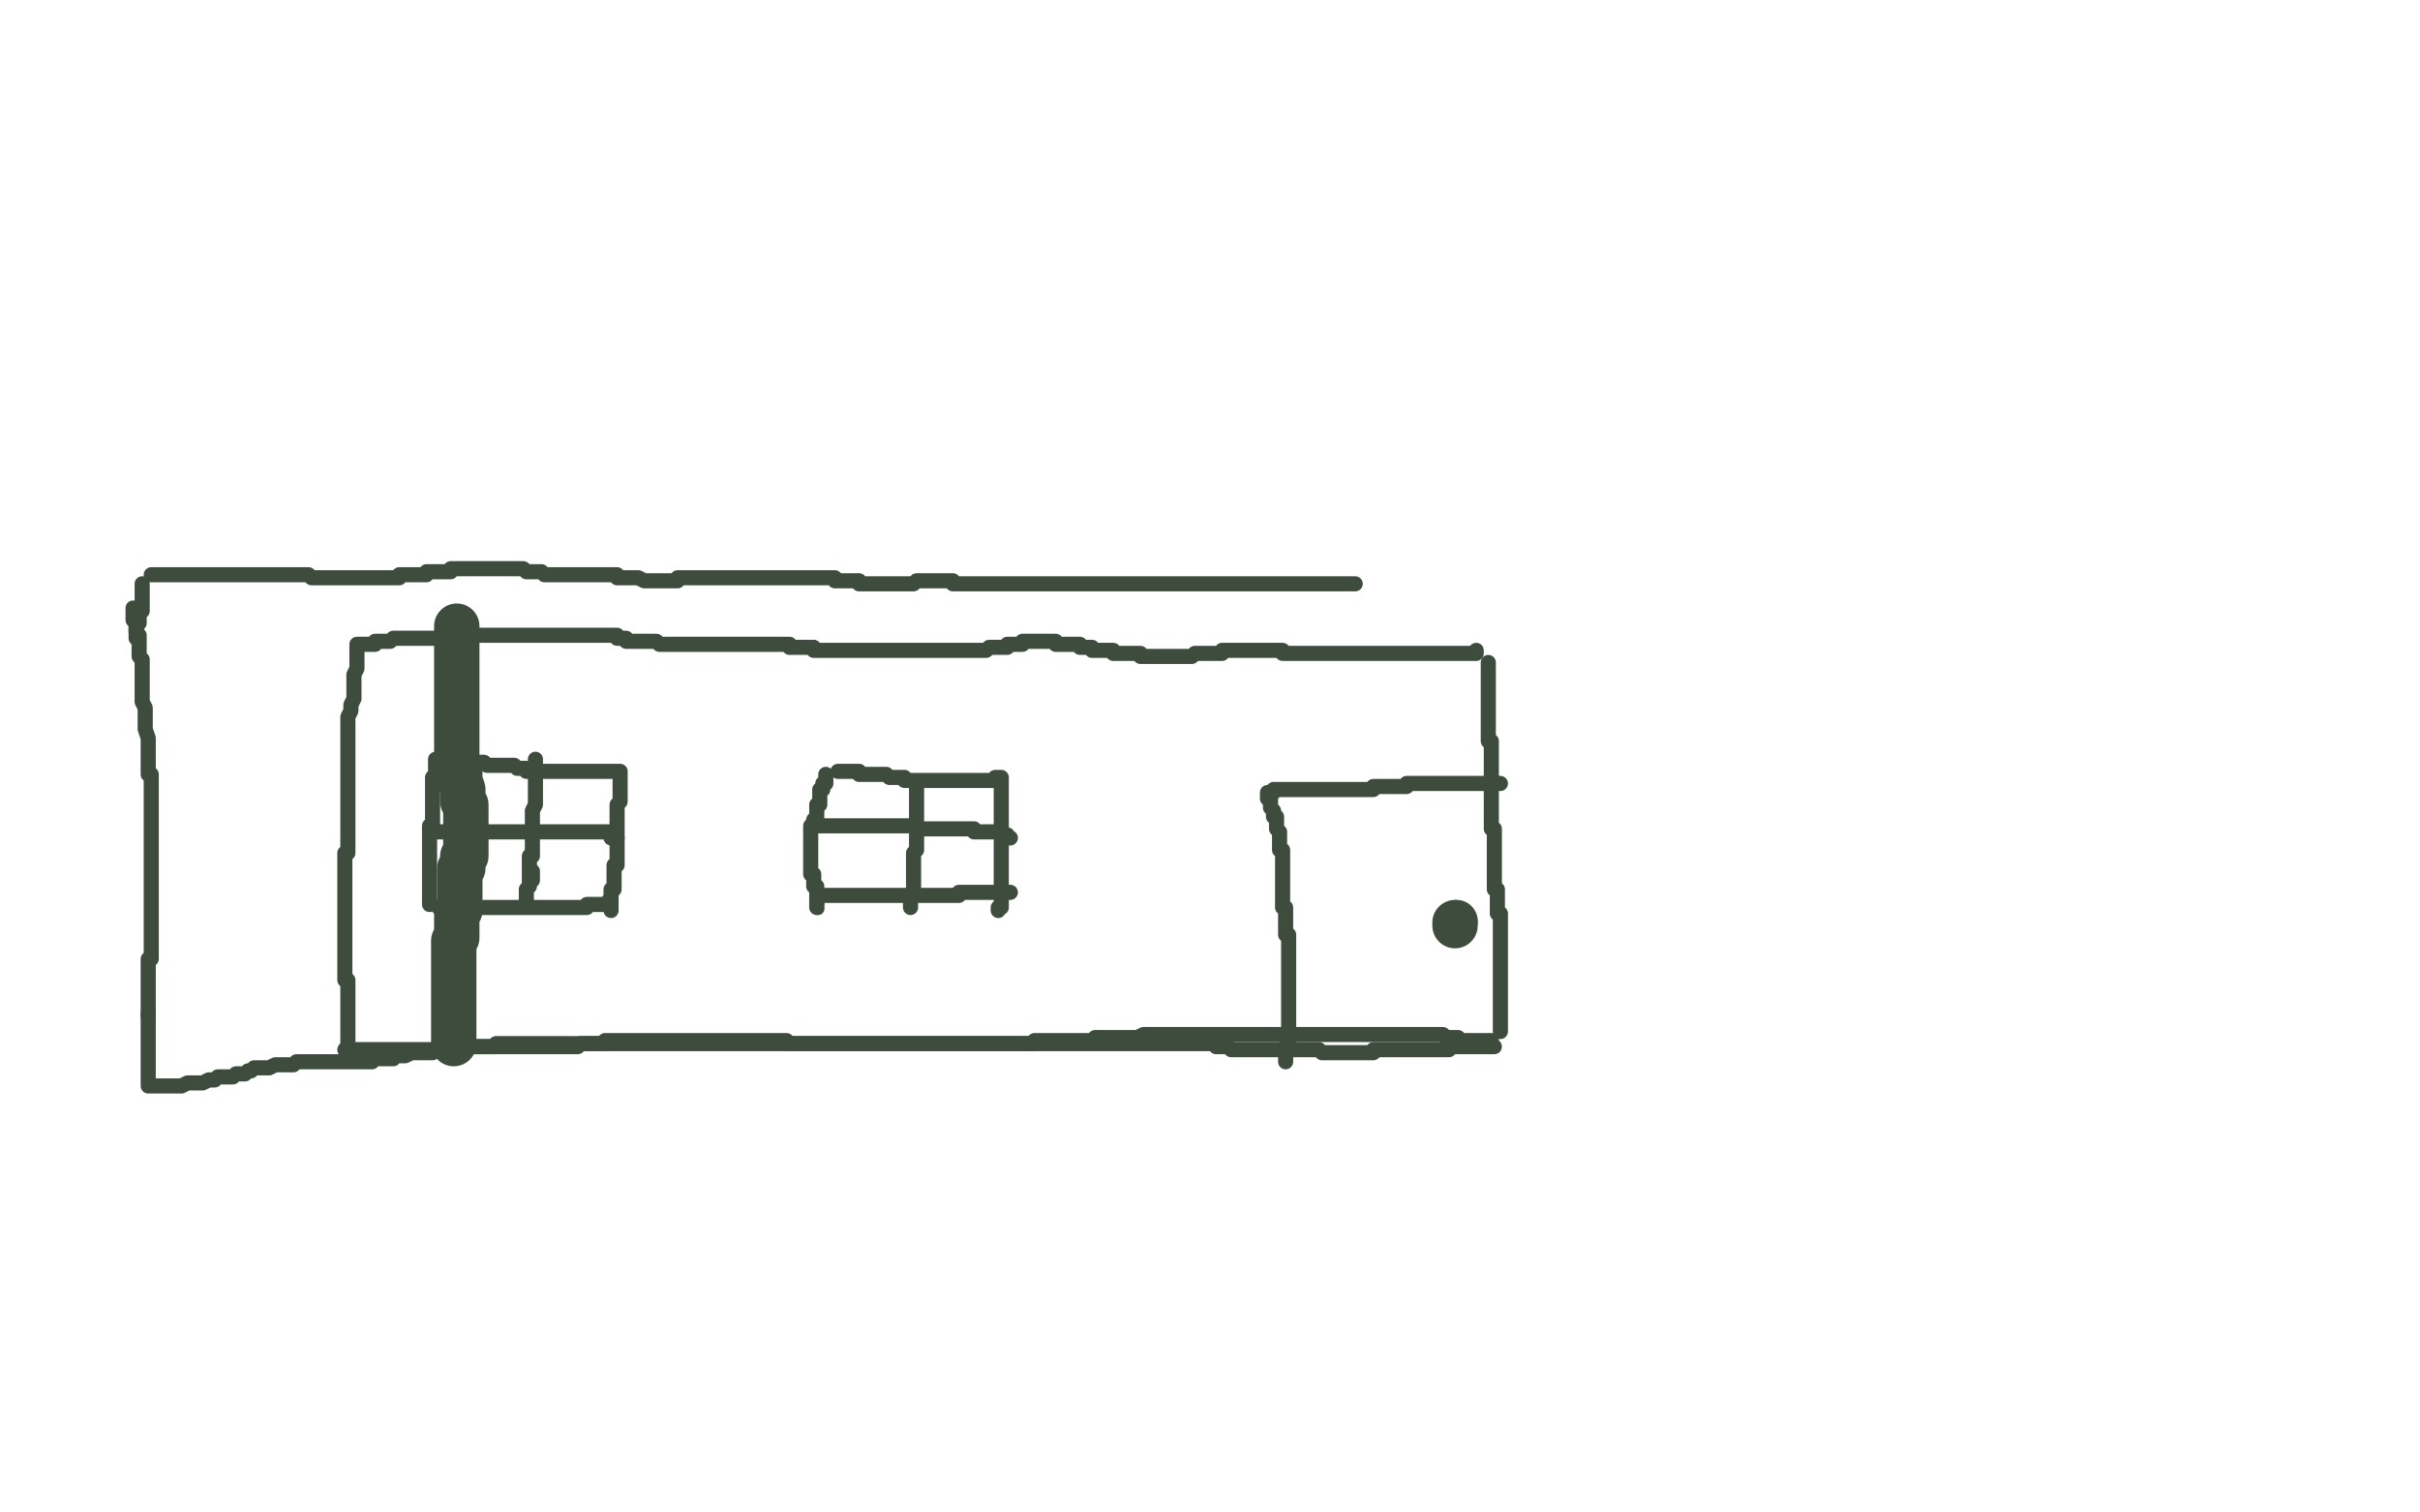 <?xml version="1.0" standalone="no"?>
<!DOCTYPE svg PUBLIC "-//W3C//DTD SVG 1.1//EN"
"http://www.w3.org/Graphics/SVG/1.1/DTD/svg11.dtd">

<svg width="800" height="500" version="1.1" xmlns="http://www.w3.org/2000/svg" xmlns:xlink="http://www.w3.org/1999/xlink" style="stroke-antialiasing: false"><desc>This SVG has been created on https://colorillo.com/</desc><rect x='0' y='0' width='800' height='500' style='fill: rgb(255,255,255); stroke-width:0' /><polyline points="151,207 151,208 151,208 151,209 151,209 151,210 151,210 151,212 151,212 151,213 151,213 151,215 151,215 151,216 151,216 151,217 151,217 151,218 151,218 151,219 151,219 151,221 151,221 151,223 151,223 151,224 151,224 151,225 151,225 151,227 151,227 151,228 151,228 151,230 151,230 151,231 151,231 151,232 151,232 151,233 151,233 151,234 151,234 151,236 151,236 151,237 151,237 151,238 151,238 151,240 151,240 151,241 151,241 151,242 151,242 151,243 151,243 151,244 151,244 151,246 151,246 151,247 151,247 151,248 151,248 151,249 151,249 151,250 151,250 151,251 151,251 151,252 151,252 151,253 151,253 151,254 151,254 152,255 152,255 152,256 152,256 152,257 152,257 152,258 153,261 153,262 153,263 153,264 153,265 154,266 154,267 154,268 154,269 154,270 154,271 154,272 154,273 154,274 154,275 154,276 154,277 154,278 154,279 154,280 154,281 154,282 154,283 153,283 153,284 153,285 153,286 153,287 152,287 152,288 152,289 152,290 152,291 152,292 152,293 152,294 152,295 152,296 152,297 152,298 152,299 152,300 152,301 151,301 151,302 151,303 151,304 151,305 151,306 151,307 151,308 151,309 151,310 150,311 150,312 150,313 150,314 150,315 150,316 150,317 150,318 150,319 150,320 150,321 150,322 150,323 150,324 150,325 150,326 150,327 150,328 150,329 150,330 150,331 150,332 150,333 150,334 150,335 150,336 150,337 150,338 150,339 150,340 150,341 150,342 150,343 150,344 150,345" style="fill: none; stroke: #3d4c3d; stroke-width: 15; stroke-linejoin: round; stroke-linecap: round; stroke-antialiasing: false; stroke-antialias: 0; opacity: 1.0"/>
<polyline points="118,214 118,215 118,215 118,216 118,216 118,217 118,217 118,218 118,218 118,219 118,219 118,220 118,220 118,221 118,221 117,223 117,223 117,225 117,225 117,226 117,226 117,228 117,228 117,230 117,230 117,231 117,231 116,233 116,233 116,234 116,234 116,235 116,235 115,237 115,237 115,239 115,239 115,241 115,241 115,243 115,243 115,244 115,244 115,246 115,246 115,247 115,247 115,250 115,250 115,251 115,251 115,252 115,252 115,253 115,253 115,254 115,254 115,256 115,256 115,258 115,258 115,259 115,259 115,260 115,260 115,261 115,261 115,262 115,263 115,264 115,265 115,266 115,267 115,268 115,269 115,270 115,271 115,272 115,273 115,274 115,275 115,276 115,277 115,278 115,279 115,280 115,281 115,282 114,282 114,283 114,284 114,285 114,286 114,287 114,288 114,289 114,290 114,291 114,292 114,293 114,294 114,295 114,296 114,297 114,298 114,299 114,300 114,301 114,302 114,303 114,304 114,305 114,306 114,307 114,308 114,309 114,310 114,311 114,312 114,313 114,314 114,315 114,316 114,317 114,318 114,319 114,320 114,321 114,322 114,323 114,324 115,324 115,325 115,326 115,327 115,328 115,329 115,330 115,331 115,332 115,333 115,334 115,335 115,336 115,337 115,338 115,339 115,340 115,341 115,342 115,343 115,344 115,345 115,346 115,347" style="fill: none; stroke: #3d4c3d; stroke-width: 5; stroke-linejoin: round; stroke-linecap: round; stroke-antialiasing: false; stroke-antialias: 0; opacity: 1.0"/>
<polyline points="118,213 119,213 119,213 120,213 120,213 121,213 121,213 122,213 122,213 123,213 123,213 124,213 124,213 124,212 124,212 125,212 125,212 126,212 126,212 127,212 127,212 128,212 128,212 129,212 129,212 130,211 130,211 131,211 131,211 132,211 132,211 133,211 133,211 134,211 134,211 135,211 135,211 136,211 136,211 137,211 137,211 138,211 138,211 139,211 139,211 140,211 140,211 141,211 141,211 142,211 142,211 143,211 143,211 144,211 144,211 145,211 145,211 146,210 147,210 148,210 149,210 150,210 151,210 152,210 153,210 154,210 155,210 156,210 157,210 158,210 159,210 160,210 162,210 163,210 164,210 165,210 166,210 167,210 168,210 169,210 170,210 171,210 172,210 173,210 174,210 175,210 176,210 177,210 178,210 179,210 180,210 181,210 182,210 183,210 184,210 185,210 186,210 187,210 188,210 189,210 190,210 191,210 192,210 193,210 194,210 195,210 196,210 197,210 198,210 199,210 200,210 201,210 202,210 203,210 204,210 204,211 205,211 206,211 207,211 207,212 208,212 209,212 210,212 211,212 212,212 213,212 214,212 215,212 216,212 217,212 218,213 219,213 220,213 221,213 222,213 223,213 224,213 225,213 226,213 227,213 228,213 229,213 230,213 231,213 232,213 233,213 234,213 235,213 236,213 237,213 238,213 239,213 240,213 241,213 242,213 243,213 244,213 245,213 246,213 247,213 248,213 249,213 250,213 251,213 252,213 253,213 254,213 255,213 256,213 257,213 258,213 259,213 260,213 261,213 261,214 262,214 263,214 264,214 265,214 266,214 267,214 268,214 269,214 269,215 270,215 271,215 272,215 273,215 274,215 275,215 276,215 277,215 278,215 279,215 280,215 281,215 282,215 283,215 284,215 285,215 286,215 287,215 288,215 289,215 290,215 291,215 292,215 293,215 294,215 295,215 296,215 297,215 298,215 299,215 300,215 301,215 302,215 303,215 304,215 305,215 306,215 307,215 308,215 309,215 310,215 311,215 312,215 313,215 314,215 315,215 316,215 317,215 318,215 319,215 320,215 321,215 322,215 323,215 324,215 325,215 326,215 327,214 328,214 329,214 330,214 331,214 332,214 333,214 333,213 334,213 335,213 336,213 337,213 338,213 338,212 339,212 340,212 341,212 342,212 343,212 344,212 345,212 346,212 347,212 348,212 349,212 349,213 350,213 351,213 352,213 353,213 354,213 355,213 356,213 357,213 357,214 358,214 359,214 360,214 361,214 361,215 362,215 363,215 364,215 365,215 366,215 367,215 368,215 368,216 369,216 370,216 371,216 372,216 373,216 374,216 375,216 376,216 377,216 377,217 378,217 379,217 380,217 381,217 382,217 383,217 384,217 385,217 386,217 387,217 388,217 389,217 390,217 391,217 392,217 393,217 394,217 395,216 396,216 397,216 398,216 399,216 400,216 401,216 402,216 403,216 404,216 404,215 405,215 406,215 407,215 408,215 409,215 410,215 411,215 412,215 413,215 414,215 415,215 416,215 417,215 418,215 419,215 420,215 421,215 422,215 423,215 424,215 424,216 425,216 426,216 427,216 428,216 429,216 430,216 431,216 432,216 433,216 434,216 435,216 436,216 437,216 438,216 439,216 440,216 441,216 442,216 443,216 444,216 445,216 446,216 447,216 448,216 449,216 450,216 451,216 452,216 453,216 454,216 455,216 456,216 457,216 458,216 459,216 460,216 461,216 462,216 463,216 464,216 465,216 466,216 467,216 468,216 469,216 470,216 471,216 472,216 473,216 474,216 475,216 476,216 477,216 478,216 479,216 480,216 481,216 482,216 483,216 484,216 485,216 486,216 487,216 488,216 488,215" style="fill: none; stroke: #3d4c3d; stroke-width: 5; stroke-linejoin: round; stroke-linecap: round; stroke-antialiasing: false; stroke-antialias: 0; opacity: 1.0"/>
<polyline points="114,347 115,347 115,347 116,347 116,347 117,347 117,347 118,347 118,347 119,347 119,347 120,347 120,347 121,347 121,347 122,347 122,347 123,347 123,347 124,347 124,347 125,347 125,347 126,347 126,347 128,347 128,347 129,347 129,347 130,347 130,347 133,347 133,347 134,347 134,347 135,347 135,347 138,347 138,347 139,347 139,347 140,347 140,347 142,347 142,347 144,347 144,347 145,347 145,347 146,347 146,347 148,347 148,347 150,346 150,346 152,346 152,346 153,346 153,346 154,346 154,346 156,346 156,346 157,346 157,346 159,346 159,346 160,346 160,346 162,346 162,346 163,346 163,346 164,345 164,345 165,345 165,345 166,345 166,345 169,345 169,345 170,345 170,345 171,345 171,345 172,345 172,345 174,345 174,345 175,345 177,345 178,345 179,345 181,345 182,345 183,345 184,345 185,345 186,345 187,345 189,345 190,345 192,345 194,345 196,345 197,345 198,345 199,345 200,345 200,344 201,344 202,344 203,344 204,344 205,344 206,344 207,344 208,344 210,344 212,344 213,344 214,344 215,344 216,344 217,344 218,344 219,344 220,344 221,344 222,344 223,344 224,344 225,344 226,344 227,344 228,344 229,344 231,344 232,344 233,344 234,344 235,344 236,344 238,344 239,344 240,344 241,344 243,344 244,344 245,344 246,344 247,344 248,344 249,344 251,344 252,344 253,344 254,344 256,344 257,344 259,344 260,344 261,345 262,345 263,345 264,345 265,345 266,345 267,345 268,345 269,345 270,345 271,345 273,345 274,345 275,345 277,345 278,345 280,345 282,345 283,345 284,345 285,345 286,345 287,345 288,345 290,345 291,345 292,345 293,345 294,345 295,345 296,345 297,345 298,345 299,345 300,345 301,345 302,345 303,345 304,345 305,345 306,345 307,345 308,345 309,345 310,345 311,345 312,345 313,345 314,345 315,345 317,345 318,345 319,345 320,345 321,345 322,345 323,345 325,345 326,345 327,345 328,345 329,345 330,345 331,345 332,345 333,345 334,345 335,345 336,345 337,345 338,345 339,345 340,345 341,345 342,345 343,345 344,345 345,345 346,345 347,345 348,345 349,345 350,345 351,345 352,345 353,345 354,345 355,345 356,345 358,345 359,345 360,345 361,345 362,345 363,345 364,345 365,345 366,345 368,345 369,345 371,345 372,345 373,345 374,345 375,345 376,345 377,345 378,345 379,345 380,345 381,345 382,345 383,345 384,345 385,345 386,345 387,345 388,345 389,345 390,345 391,345 392,345 393,345 394,345 395,345 396,345 397,345 398,345 399,345 400,345 401,345 402,345 402,346 403,346 404,346 405,346 406,346 407,347 408,347 409,347 410,347 411,347 412,347 413,347 414,347 415,347 416,347 417,347 418,347 419,347 420,347 421,347 422,347 423,347 424,347 425,347 426,347 427,347 428,347 429,347 430,347 431,347 432,347 433,347 434,347 435,347 436,347 437,348 438,348 439,348 440,348 441,348 443,348 444,348 445,348 446,348 448,348 449,348 451,348 452,348 453,348 454,348 454,347 455,347 456,347 457,347 458,347 460,347 461,347 463,347 464,347 465,347 466,347 467,347 468,347 469,347 471,347 472,347 474,347 476,347 477,347 478,347 479,347 480,346 481,346 482,346 483,346 484,346 485,346 486,346 487,346 488,346 489,346 490,346 491,346 492,346 493,346 494,346" style="fill: none; stroke: #3d4c3d; stroke-width: 5; stroke-linejoin: round; stroke-linecap: round; stroke-antialiasing: false; stroke-antialias: 0; opacity: 1.0"/>
<polyline points="492,219 492,220 492,220 492,221 492,221 492,222 492,222 492,223 492,223 492,224 492,224 492,225 492,225 492,227 492,227 492,228 492,228 492,229 492,229 492,230 492,230 492,231 492,231 492,232 492,232 492,233 492,233 492,234 492,234 492,235 492,235 492,236 492,236 492,237 492,237 492,238 492,238 492,239 492,239 492,240 492,240 492,241 492,241 492,242 492,242 492,243 492,243 492,244 492,244 492,245 492,245 493,245 493,245 493,246 493,247 493,248 493,249 493,250 493,251 493,252 493,253 493,254 493,255 493,256 493,257 493,258 493,259 493,260 493,261 493,262 493,263 493,264 493,265 493,266 493,267 493,268 493,269 493,270 493,271 493,272 493,273 493,274 494,274 494,275 494,276 494,277 494,278 494,279 494,280 494,281 494,282 494,283 494,284 494,285 494,286 494,287 494,288 494,289 494,290 494,291 494,292 494,293 494,294 495,294 495,295 495,296 495,297 495,298 495,299 495,300 495,301 495,302 496,302 496,303 496,304 496,305 496,306 496,307 496,308 496,309 496,310 496,311 496,312 496,313 496,314 496,315 496,316 496,317 496,318 496,319 496,320 496,321 496,322 496,323 496,324 496,325 496,326 496,327 496,328 496,329 496,330 496,331 496,332 496,333 496,334 496,335 496,336 496,337 496,338 496,339 496,340 496,341" style="fill: none; stroke: #3d4c3d; stroke-width: 5; stroke-linejoin: round; stroke-linecap: round; stroke-antialiasing: false; stroke-antialias: 0; opacity: 1.0"/>
<polyline points="144,251 144,252 144,252 144,253 144,253 144,254 144,254 144,255 144,255 144,256 144,256 143,257 143,257 143,259 143,259 143,260 143,260 143,261 143,261 143,262 143,262 143,263 143,263 143,264 143,264 143,265 143,265 143,266 143,266 143,267 143,267 143,268 143,268 143,269 143,269 143,270 143,270 143,271 143,271 143,272 143,272 143,273 143,273 142,273 142,273 142,274 142,275 142,276 142,277 142,278 142,279 142,280 142,281 142,282 142,283 142,284 142,285 142,286 142,287 142,288 142,289 142,290 142,291 142,292 142,293 142,294 142,295 142,296 142,297 142,298 142,299" style="fill: none; stroke: #3d4c3d; stroke-width: 5; stroke-linejoin: round; stroke-linecap: round; stroke-antialiasing: false; stroke-antialias: 0; opacity: 1.0"/>
<polyline points="145,251 146,251 146,251 147,251 147,251 148,251 148,251 149,251 149,251 150,251 150,251 151,251 151,251 152,251 152,251 153,251 153,251 154,251 154,251 155,252 155,252 157,252 157,252 159,252 159,252 160,252 160,252 161,253 161,253 162,253 162,253 163,253 163,253 164,253 164,253 165,253 165,253 167,253 167,253 168,253 168,253 169,253 169,253 170,253 170,253 171,254 171,254 172,254 172,254 173,254 173,254 174,254 174,254 174,255 174,255 175,255 175,255 176,255 176,255 177,255 177,255 178,255 178,255 179,255 179,255 180,255 180,255 181,255 181,255 182,255 182,255 183,255 184,255 185,255 186,255 187,255 188,255 189,255 190,255 191,255 192,255 193,255 194,255 195,255 196,255 197,255 198,255 199,255 200,255 201,255 202,255 203,255 204,255 205,255 205,256 205,257 205,258 205,259 205,260 205,261 205,262 205,263 205,264 205,265 204,266 204,267 204,268 204,269 204,270 204,271 204,272 204,273 204,274 204,275 204,276 204,277 204,278 204,279 204,280 204,281 204,282 204,283 204,284 204,285 204,286 203,286 203,287 203,288 203,289 203,290 203,291 203,292 203,293 203,294 202,294 202,295 202,296 202,297 202,298 202,299 202,300 202,301" style="fill: none; stroke: #3d4c3d; stroke-width: 5; stroke-linejoin: round; stroke-linecap: round; stroke-antialiasing: false; stroke-antialias: 0; opacity: 1.0"/>
<polyline points="145,300 146,300 146,300 147,300 147,300 148,300 148,300 149,300 149,300 150,300 150,300 152,300 152,300 153,300 153,300 154,300 154,300 155,300 155,300 156,300 156,300 158,300 158,300 159,300 159,300 160,300 160,300 162,300 162,300 164,300 164,300 165,300 165,300 167,300 167,300 169,300 169,300 171,300 171,300 172,300 172,300 173,300 173,300 174,300 174,300 175,300 175,300 178,300 178,300 179,300 179,300 180,300 180,300 181,300 181,300 182,300 182,300 183,300 183,300 184,300 184,300 185,300 185,300 186,300 186,300 187,300 187,300 188,300 188,300 189,300 189,300 190,300 190,300 191,300 192,300 193,300 194,300 194,299 195,299 196,299 197,299 198,299 199,299 200,299 201,299 201,298" style="fill: none; stroke: #3d4c3d; stroke-width: 5; stroke-linejoin: round; stroke-linecap: round; stroke-antialiasing: false; stroke-antialias: 0; opacity: 1.0"/>
<polyline points="177,251 177,251 177,251 177,252 177,252 177,253 177,253 177,254 177,254 177,255 177,255 177,256 177,256 177,257 177,257 177,258 177,258 177,259 177,259 177,260 177,260 177,261 177,261 177,262 177,262 177,264 177,264 177,265 177,265 177,266 177,266 176,268 176,268 176,269 176,269 176,270 176,270 176,271 176,271 176,272 176,272 176,274 176,274 176,275 176,275 176,277 176,277 176,278 176,278 176,280 176,280 176,281 176,281 176,282 176,283 175,283 175,284 175,285 175,286 175,287 175,288 175,289 175,290 175,291" style="fill: none; stroke: #3d4c3d; stroke-width: 5; stroke-linejoin: round; stroke-linecap: round; stroke-antialiasing: false; stroke-antialias: 0; opacity: 1.0"/>
<polyline points="176,288 176,289 176,289 176,290 176,290 176,291 176,291 175,292 175,292 175,293 175,293 174,294 174,294 174,295 174,295 174,296 174,296 174,297 174,298" style="fill: none; stroke: #3d4c3d; stroke-width: 5; stroke-linejoin: round; stroke-linecap: round; stroke-antialiasing: false; stroke-antialias: 0; opacity: 1.0"/>
<polyline points="144,275 145,275 145,275 146,275 146,275 147,275 147,275 148,275 148,275 149,275 149,275 150,275 150,275 151,275 151,275 152,275 152,275 153,275 153,275 154,275 154,275 155,275 155,275 157,275 157,275 158,275 158,275 160,275 160,275 161,275 161,275 162,275 162,275 164,275 164,275 165,275 165,275 166,275 166,275 167,275 167,275 169,275 169,275 170,275 170,275 171,275 171,275 173,275 173,275 174,275 174,275 175,275 175,275 177,275 177,275 179,275 179,275 180,275 180,275 181,275 181,275 183,275 183,275 184,275 184,275 185,275 185,275 187,275 187,275 188,275 188,275 189,275 189,275 190,275 190,275 191,275 191,275 192,275 192,275 194,275 194,275 195,275 195,275 196,275 196,275 197,275 197,275 198,275 199,275 200,275 201,275 202,275 202,276 202,277 203,277 204,277" style="fill: none; stroke: #3d4c3d; stroke-width: 5; stroke-linejoin: round; stroke-linecap: round; stroke-antialiasing: false; stroke-antialias: 0; opacity: 1.0"/>
<polyline points="273,256 273,257 273,257 273,258 273,258 273,259 273,259 272,259 272,259 272,260 272,260 272,261 272,261 271,261 271,261 271,262 271,262 271,263 271,263 271,264 271,264 271,265 271,265 271,266 271,266 270,266 270,267 270,268 270,269 270,270 270,271 269,271 269,272 269,273 268,273 268,274 268,275 268,276 268,277 268,278 268,279 268,280 268,281 268,282 268,283 268,284 268,285 268,286 268,287 268,288 268,289 269,289 269,290 269,291 269,292 269,293 270,293 270,294 270,295 270,296 270,297 270,298 270,299" style="fill: none; stroke: #3d4c3d; stroke-width: 5; stroke-linejoin: round; stroke-linecap: round; stroke-antialiasing: false; stroke-antialias: 0; opacity: 1.0"/>
<circle cx="270.5" cy="300.5" r="2" style="fill: #3d4c3d; stroke-antialiasing: false; stroke-antialias: 0; opacity: 1.0"/>
<polyline points="270,299 270,300" style="fill: none; stroke: #3d4c3d; stroke-width: 5; stroke-linejoin: round; stroke-linecap: round; stroke-antialiasing: false; stroke-antialias: 0; opacity: 1.0"/>
<polyline points="277,255 278,255 278,255 279,255 279,255 280,255 280,255 281,255 281,255 282,255 282,255 283,255 283,255 284,255 284,255 284,256 284,256 285,256 285,256 286,256 286,256 287,256 287,256 288,256 288,256 290,256 290,256 291,256 291,256 292,256 292,256 293,256 293,256 294,257 294,257 296,257 296,257 297,257 297,257 299,257 299,257 299,258 299,258 300,258 300,258 301,258 301,258 302,258 302,258 303,258 303,258 304,258 304,258 305,258 305,258 306,258 306,258 307,258 307,258 308,258 308,258 309,258 309,258 310,258 311,258 312,258 313,258 314,258 315,258 316,258 317,258 318,258 319,258 320,258 321,258 322,258 323,258 324,258 325,258 326,258 327,258 328,258 329,258 329,257 330,257 331,257 331,258 331,259 331,260 331,261 331,262 331,263 331,264 331,265 331,266 331,267 331,268 331,269 331,270 331,271 331,272 331,273 331,274 331,275 331,276 331,277 331,278 331,279 331,280 331,281 331,282 331,283 331,284 331,285 331,286 331,287 331,288 331,289 331,290 331,291 331,292 331,293 331,294 331,295 331,296 331,297 331,298 331,299 331,300 330,300 330,301" style="fill: none; stroke: #3d4c3d; stroke-width: 5; stroke-linejoin: round; stroke-linecap: round; stroke-antialiasing: false; stroke-antialias: 0; opacity: 1.0"/>
<polyline points="272,296 273,296 273,296 274,296 274,296 275,296 275,296 276,296 276,296 277,296 277,296 278,296 278,296 279,296 279,296 280,296 280,296 281,296 281,296 282,296 282,296 283,296 283,296 284,296 284,296 285,296 285,296 286,296 286,296 288,296 288,296 290,296 290,296 291,296 291,296 293,296 293,296 294,296 294,296 295,296 295,296 296,296 296,296 298,296 298,296 299,296 299,296 300,296 300,296 301,296 301,296 302,296 302,296 303,296 303,296 304,296 304,296 305,296 305,296 306,296 306,296 307,296 307,296 308,296 309,296 310,296 311,296 312,296 313,296 314,296 315,296 316,296 317,296 317,295 318,295 319,295 320,295 321,295 322,295 323,295 324,295 325,295 326,295 327,295 328,295 329,295 330,295 331,295 332,295 333,295 334,295" style="fill: none; stroke: #3d4c3d; stroke-width: 5; stroke-linejoin: round; stroke-linecap: round; stroke-antialiasing: false; stroke-antialias: 0; opacity: 1.0"/>
<polyline points="270,273 271,273 271,273 272,273 272,273 273,273 273,273 274,273 274,273 276,273 276,273 277,273 277,273 279,273 279,273 280,273 280,273 281,273 281,273 283,273 283,273 284,273 284,273 285,273 285,273 287,273 287,273 288,273 288,273 290,273 290,273 291,273 291,273 292,273 292,273 293,273 293,273 294,273 294,273 295,273 295,273 297,273 297,273 298,273 298,273 299,273 299,273 300,273 300,273 302,273 302,273 303,274 303,274 305,274 305,274 307,274 307,274 308,274 308,274 310,274 310,274 312,274 312,274 313,274 313,274 314,274 314,274 315,274 315,274 316,274 317,274 318,274 319,274 320,274 321,274 322,274 322,275 323,275 324,275 325,275 326,275 327,275 328,275 329,275 330,275 331,276 332,276 333,276 333,277 334,277" style="fill: none; stroke: #3d4c3d; stroke-width: 5; stroke-linejoin: round; stroke-linecap: round; stroke-antialiasing: false; stroke-antialias: 0; opacity: 1.0"/>
<polyline points="303,259 303,260 303,260 303,261 303,261 303,262 303,262 303,263 303,263 303,264 303,264 303,265 303,265 303,266 303,266 303,267 303,267 303,268 303,268 303,269 303,269 303,270 303,270 303,271 303,271 303,272 303,272 303,273 303,273 303,274 303,274 303,276 303,276 303,277 303,277 303,278 303,278 303,279 303,279 303,280 303,280 303,281 303,281 302,282 302,282 302,283 302,283 302,284 302,285 302,286 302,287 302,288 302,289 302,290 302,291 302,292 302,293 302,294 302,295 302,296 301,296 301,297 301,298 301,299 301,300" style="fill: none; stroke: #3d4c3d; stroke-width: 5; stroke-linejoin: round; stroke-linecap: round; stroke-antialiasing: false; stroke-antialias: 0; opacity: 1.0"/>
<polyline points="419,263 419,264 419,264 420,264 420,264 420,265 420,265 420,266 420,266 420,267 420,267 421,268 421,268 421,269 421,269 421,270 421,270 422,270 422,270 422,271 422,271 422,272 422,272 422,273 422,273 422,274 422,274 423,275 423,275 423,276 423,276 423,277 423,277 423,278 423,278 423,279 423,279 423,280 423,280 423,281 423,281 424,281 424,281 424,282 424,282 424,284 424,284 424,285 424,285 424,287 424,287 424,288 424,288 424,289 424,289 424,291 424,292 424,293 424,294 424,295 424,296 424,297 424,298 424,299 424,300 425,300 425,301 425,302 425,303 425,304 425,305 425,306 425,307 425,308 425,309 426,309 426,310 426,311 426,312 426,313 426,314 426,315 426,316 426,317 426,318 426,319 426,320 426,321 426,322 426,323 426,324 426,325 426,326 426,327 426,328 426,329 426,330 426,331 426,332 426,333 426,334 426,335 426,336 426,337 426,338 426,339 426,340 426,341 426,342 426,343 426,344 426,345 425,346 425,347 425,348 425,349 425,350 425,351" style="fill: none; stroke: #3d4c3d; stroke-width: 5; stroke-linejoin: round; stroke-linecap: round; stroke-antialiasing: false; stroke-antialias: 0; opacity: 1.0"/>
<polyline points="419,262 420,262 420,262 421,262 421,262 421,261 421,261 422,261 422,261 423,261 423,261 424,261 424,261 425,261 426,261 427,261 428,261 429,261 430,261 431,261 432,261 433,261 434,261 435,261 436,261 437,261 438,261 439,261 440,261 441,261 442,261 443,261 444,261 445,261 446,261 447,261 448,261 449,261 450,261 451,261 452,261 453,261 454,261 454,260 455,260 456,260 457,260 458,260 459,260 460,260 461,260 462,260 463,260 464,260 465,260 465,259 466,259 467,259 468,259 469,259 470,259 471,259 472,259 473,259 474,259 475,259 476,259 477,259 478,259 479,259 480,259 481,259 482,259 483,259 484,259 485,259 486,259 487,259 488,259 489,259 490,259 491,259 492,259 493,259 494,259 495,259 496,259" style="fill: none; stroke: #3d4c3d; stroke-width: 5; stroke-linejoin: round; stroke-linecap: round; stroke-antialiasing: false; stroke-antialias: 0; opacity: 1.0"/>
<circle cx="482.5" cy="309.5" r="2" style="fill: #3d4c3d; stroke-antialiasing: false; stroke-antialias: 0; opacity: 1.0"/>
<polyline points="480,306 480,306 480,306" style="fill: none; stroke: #3d4c3d; stroke-width: 5; stroke-linejoin: round; stroke-linecap: round; stroke-antialiasing: false; stroke-antialias: 0; opacity: 1.0"/>
<circle cx="482.5" cy="305.5" r="2" style="fill: #3d4c3d; stroke-antialiasing: false; stroke-antialias: 0; opacity: 1.0"/>
<circle cx="481.5" cy="308.5" r="2" style="fill: #3d4c3d; stroke-antialiasing: false; stroke-antialias: 0; opacity: 1.0"/>
<circle cx="483.5" cy="308.5" r="2" style="fill: #3d4c3d; stroke-antialiasing: false; stroke-antialias: 0; opacity: 1.0"/>
<circle cx="482.5" cy="306.5" r="2" style="fill: #3d4c3d; stroke-antialiasing: false; stroke-antialias: 0; opacity: 1.0"/>
<circle cx="481.5" cy="304.5" r="7" style="fill: #3d4c3d; stroke-antialiasing: false; stroke-antialias: 0; opacity: 1.0"/>
<polyline points="481,305 481,306 481,306" style="fill: none; stroke: #3d4c3d; stroke-width: 15; stroke-linejoin: round; stroke-linecap: round; stroke-antialiasing: false; stroke-antialias: 0; opacity: 1.0"/>
<polyline points="44,201 44,202 44,202 44,203 44,203 44,204 44,204 44,205 44,205 45,205 45,205 45,206 45,206 45,207 45,207 45,208 45,208 45,209 45,209 46,210 46,210 46,211 46,211 46,212 46,212 46,213 46,213 46,215 46,215 46,217 46,217 47,218 47,218 47,219 47,219 47,220 47,220 47,221 47,221 47,223 47,223 47,225 47,225 47,226 47,226 47,228 47,228 47,230 47,230 47,231 47,231 47,232 47,232 48,234 48,234 48,235 48,235 48,236 48,236 48,237 48,237 48,238 48,238 48,239 48,239 48,240 48,240 48,241 48,241 49,244 49,245 49,246 49,247 49,248 49,249 49,250 49,251 49,252 49,253 49,254 49,255 49,256 50,256 50,257 50,258 50,259 50,260 50,261 50,262 50,263 50,264 50,265 50,266 50,267 50,268 50,269 50,270 50,271 50,272 50,273 50,274 50,275 50,277 50,278 50,279 50,280 50,281 50,282 50,283 50,284 50,285 50,286 50,287 50,288 50,289 50,290 50,291 50,292 50,293 50,294 50,295 50,296 50,297 50,298 50,299 50,300 50,301 50,302 50,303 50,304 50,305 50,306 50,307 50,308 50,309 50,310 50,311 50,312 50,313 50,314 50,315 50,316 50,317 49,317 49,318 49,319 49,320 49,321 49,322 49,323 49,324 49,325 49,326 49,327 49,328 49,329 49,330 49,331 49,332 49,333 49,334 49,335 49,336" style="fill: none; stroke: #3d4c3d; stroke-width: 5; stroke-linejoin: round; stroke-linecap: round; stroke-antialiasing: false; stroke-antialias: 0; opacity: 1.0"/>
<polyline points="47,193 47,194 47,194 47,195 47,195 47,196 47,196 47,197 47,197 47,198 47,198 47,199 47,199 47,200 47,200 47,201 47,201 47,202 47,202 46,202 46,202 46,203 46,203 46,204 46,204 46,205 46,205 46,206 46,206 45,207 45,207 45,208 45,208 45,209 45,209 45,210 45,210 45,211 45,211" style="fill: none; stroke: #3d4c3d; stroke-width: 5; stroke-linejoin: round; stroke-linecap: round; stroke-antialiasing: false; stroke-antialias: 0; opacity: 1.0"/>
<polyline points="50,190 51,190 51,190 53,190 53,190 54,190 54,190 55,190 55,190 57,190 57,190 58,190 58,190 59,190 59,190 61,190 61,190 62,190 62,190 63,190 63,190 64,190 64,190 66,190 66,190 67,190 67,190 68,190 68,190 71,190 71,190 72,190 72,190 73,190 73,190 74,190 74,190 76,190 76,190 78,190 78,190 80,190 80,190 81,190 81,190 83,190 83,190 85,190 85,190 86,190 86,190 88,190 88,190 91,190 91,190 93,190 93,190 95,190 95,190 97,190 97,190 100,190 100,190 102,190 102,190 103,191 103,191 104,191 104,191 106,191 106,191 108,191 108,191 110,191 110,191 111,191 111,191 113,191 113,191 114,191 114,191 116,191 116,191 117,191 117,191 119,191 119,191 120,191 120,191 122,191 122,191 124,191 124,191 125,191 126,191 127,191 128,191 130,191 132,191 132,190 133,190 134,190 135,190 136,190 137,190 138,190 139,190 140,190 141,190 141,189 142,189 143,189 144,189 145,189 146,189 147,189 148,189 149,189 149,188 150,188 151,188 152,188 153,188 154,188 155,188 156,188 157,188 158,188 159,188 160,188 161,188 163,188 164,188 165,188 166,188 167,188 168,188 169,188 170,188 171,188 172,188 173,188 174,189 175,189 176,189 178,189 179,189 180,190 182,190 184,190 186,190 187,190 188,190 190,190 191,190 192,190 193,190 195,190 196,190 197,190 199,190 200,190 201,190 203,190 204,190 204,191 206,191 207,191 208,191 209,191 210,191 211,191 213,192 214,192 215,192 216,192 217,192 218,192 219,192 220,192 221,192 222,192 223,192 224,192 224,191 225,191 226,191 227,191 228,191 229,191 230,191 231,191 232,191 233,191 234,191 235,191 236,191 237,191 238,191 239,191 240,191 241,191 242,191 243,191 244,191 245,191 246,191 247,191 248,191 249,191 250,191 251,191 252,191 253,191 254,191 255,191 256,191 258,191 259,191 260,191 261,191 262,191 263,191 264,191 265,191 266,191 267,191 268,191 269,191 270,191 271,191 272,191 273,191 274,191 275,191 276,191 276,192 277,192 278,192 279,192 280,192 281,192 282,192 283,192 284,192 284,193 285,193 286,193 287,193 288,193 289,193 290,193 291,193 292,193 293,193 294,193 295,193 296,193 297,193 298,193 299,193 300,193 301,193 302,193 303,192 304,192 305,192 306,192 307,192 308,192 309,192 310,192 311,192 312,192 313,192 314,192 315,192 315,193 316,193 317,193 318,193 319,193 320,193 321,193 322,193 323,193 324,193 325,193 326,193 327,193 328,193 329,193 330,193 331,193 332,193 333,193 334,193 335,193 336,193 337,193 338,193 339,193 340,193 341,193 342,193 343,193 344,193 345,193 346,193 347,193 348,193 349,193 350,193 351,193 352,193 353,193 354,193 355,193 356,193 357,193 358,193 359,193 360,193 361,193 362,193 363,193 364,193 365,193 366,193 367,193 368,193 369,193 370,193 371,193 372,193 373,193 374,193 375,193 376,193 377,193 378,193 379,193 380,193 381,193 382,193 383,193 384,193 385,193 386,193 387,193 388,193 389,193 390,193 391,193 392,193 393,193 394,193 395,193 396,193 397,193 398,193 399,193 400,193 401,193 402,193 403,193 404,193 405,193 406,193 407,193 408,193 409,193 410,193 411,193 412,193 413,193 414,193 415,193 416,193 417,193 418,193 419,193 420,193 421,193 422,193 423,193 424,193 425,193 426,193 427,193 428,193 429,193 430,193 431,193 432,193 433,193 434,193 435,193 436,193 437,193 438,193 439,193 440,193 441,193 442,193 443,193 444,193 445,193 446,193 447,193 448,193" style="fill: none; stroke: #3d4c3d; stroke-width: 5; stroke-linejoin: round; stroke-linecap: round; stroke-antialiasing: false; stroke-antialias: 0; opacity: 1.0"/>
<polyline points="49,335 49,336 49,336 49,337 49,337 49,338 49,338 49,339 49,339 49,340 49,340 49,341 49,341 49,342 49,342 49,343 49,343 49,344 49,344 49,345 49,346 49,347 49,348 49,349 49,350 49,351 49,352 49,353 49,354 49,355 49,356 49,357 49,358 49,359 50,359 51,359 52,359 54,359 56,359 57,359 58,359 59,359 60,359 62,358 63,358 64,358 66,358 67,358 69,357 70,357 71,357 72,356 73,356 74,356 75,356 76,356 77,356 78,355 79,355 81,355 82,354 83,354 84,353 86,353 88,353 89,353 91,352 93,352 94,352 95,352 96,352 97,352 98,351 99,351 100,351 101,351 102,351 103,351 104,351 105,351 106,351 107,351 108,351 110,351 111,351 112,351 113,351 115,351 116,351 118,351 119,351 120,351 121,351 122,351 123,351 124,350 125,350 126,350 127,350 129,350 130,350 131,349 132,349 133,349 134,349 136,348 137,348 139,348 140,348 141,348 142,348 143,348 144,347 145,347 146,347 148,347 149,346 150,346 152,346 153,346 154,346 155,346 156,346 157,346 158,346 159,346 160,346 162,346 163,346 164,346 165,346 166,346 168,346 169,346 170,346 171,346 172,346 173,346 174,346 175,346 176,346 177,346 178,346 179,346 180,346 181,346 182,346 183,346 184,346 186,346 187,346 189,346 190,346 191,346 192,345 194,345 195,345 196,345 197,345 198,345 199,345 200,345 201,345 203,345 204,345 205,345 207,345 208,345 209,345 210,345 212,345 213,345 214,345 216,345 217,345 219,345 221,345 222,345 224,345 225,345 227,345 228,345 230,345 232,345 233,345 234,345 235,345 236,345 237,345 239,345 240,345 241,345 242,345 243,345 244,345 245,345 247,345 248,345 250,345 252,345 253,345 254,345 256,345 257,345 258,345 259,345 260,345 262,345 263,345 264,345 265,345 267,345 268,345 269,345 271,345 272,345 274,345 276,345 277,345 278,345 279,345 281,345 282,345 283,345 284,345 285,345 286,345 287,345 289,345 290,345 291,345 292,345 293,345 294,345 295,345 297,345 298,345 299,345 300,345 301,345 302,345 303,345 304,345 305,345 306,345 307,345 308,345 309,345 310,345 311,345 312,345 313,345 314,345 315,345 316,345 317,345 318,345 319,345 320,345 321,345 322,345 323,345 324,345 325,345 326,345 327,345 328,345 329,345 330,345 331,345 332,345 333,345 334,345 335,345 337,345 338,345 339,345 340,345 341,345 342,345 342,344 343,344 344,344 345,344 346,344 347,344 348,344 349,344 350,344 351,344 352,344 353,344 354,344 355,344 356,344 357,344 358,344 359,344 360,344 361,344 362,344 362,343 363,343 364,343 365,343 366,343 367,343 369,343 370,343 371,343 372,343 373,343 374,343 375,343 376,343 378,342 379,342 380,342 381,342 382,342 383,342 384,342 386,342 388,342 389,342 390,342 391,342 392,342 393,342 394,342 395,342 396,342 397,342 398,342 400,342 401,342 402,342 403,342 404,342 405,342 406,342 407,342 408,342 410,342 411,342 413,342 414,342 415,342 416,342 417,342 418,342 419,342 420,342 421,342 422,342 423,342 424,342 425,342 426,342 427,342 428,342 429,342 430,342 431,342 432,342 433,342 434,342 435,342 436,342 437,342 438,342 439,342 440,342 441,342 442,342 443,342 444,342 445,342 446,342 447,342 448,342 449,342 450,342 451,342 452,342 453,342 454,342 455,342 456,342 457,342 458,342 459,342 460,342 461,342 462,342 463,342 464,342 465,342 466,342 467,342 468,342 469,342 470,342 471,342 472,342 473,342 474,342 475,342 476,342 477,342 478,343 479,343 480,343 481,343 482,343 482,344 483,344 484,344 485,344 486,344 487,344 488,344 489,344 490,344 491,344 492,344 493,344" style="fill: none; stroke: #3d4c3d; stroke-width: 5; stroke-linejoin: round; stroke-linecap: round; stroke-antialiasing: false; stroke-antialias: 0; opacity: 1.0"/>
</svg>

